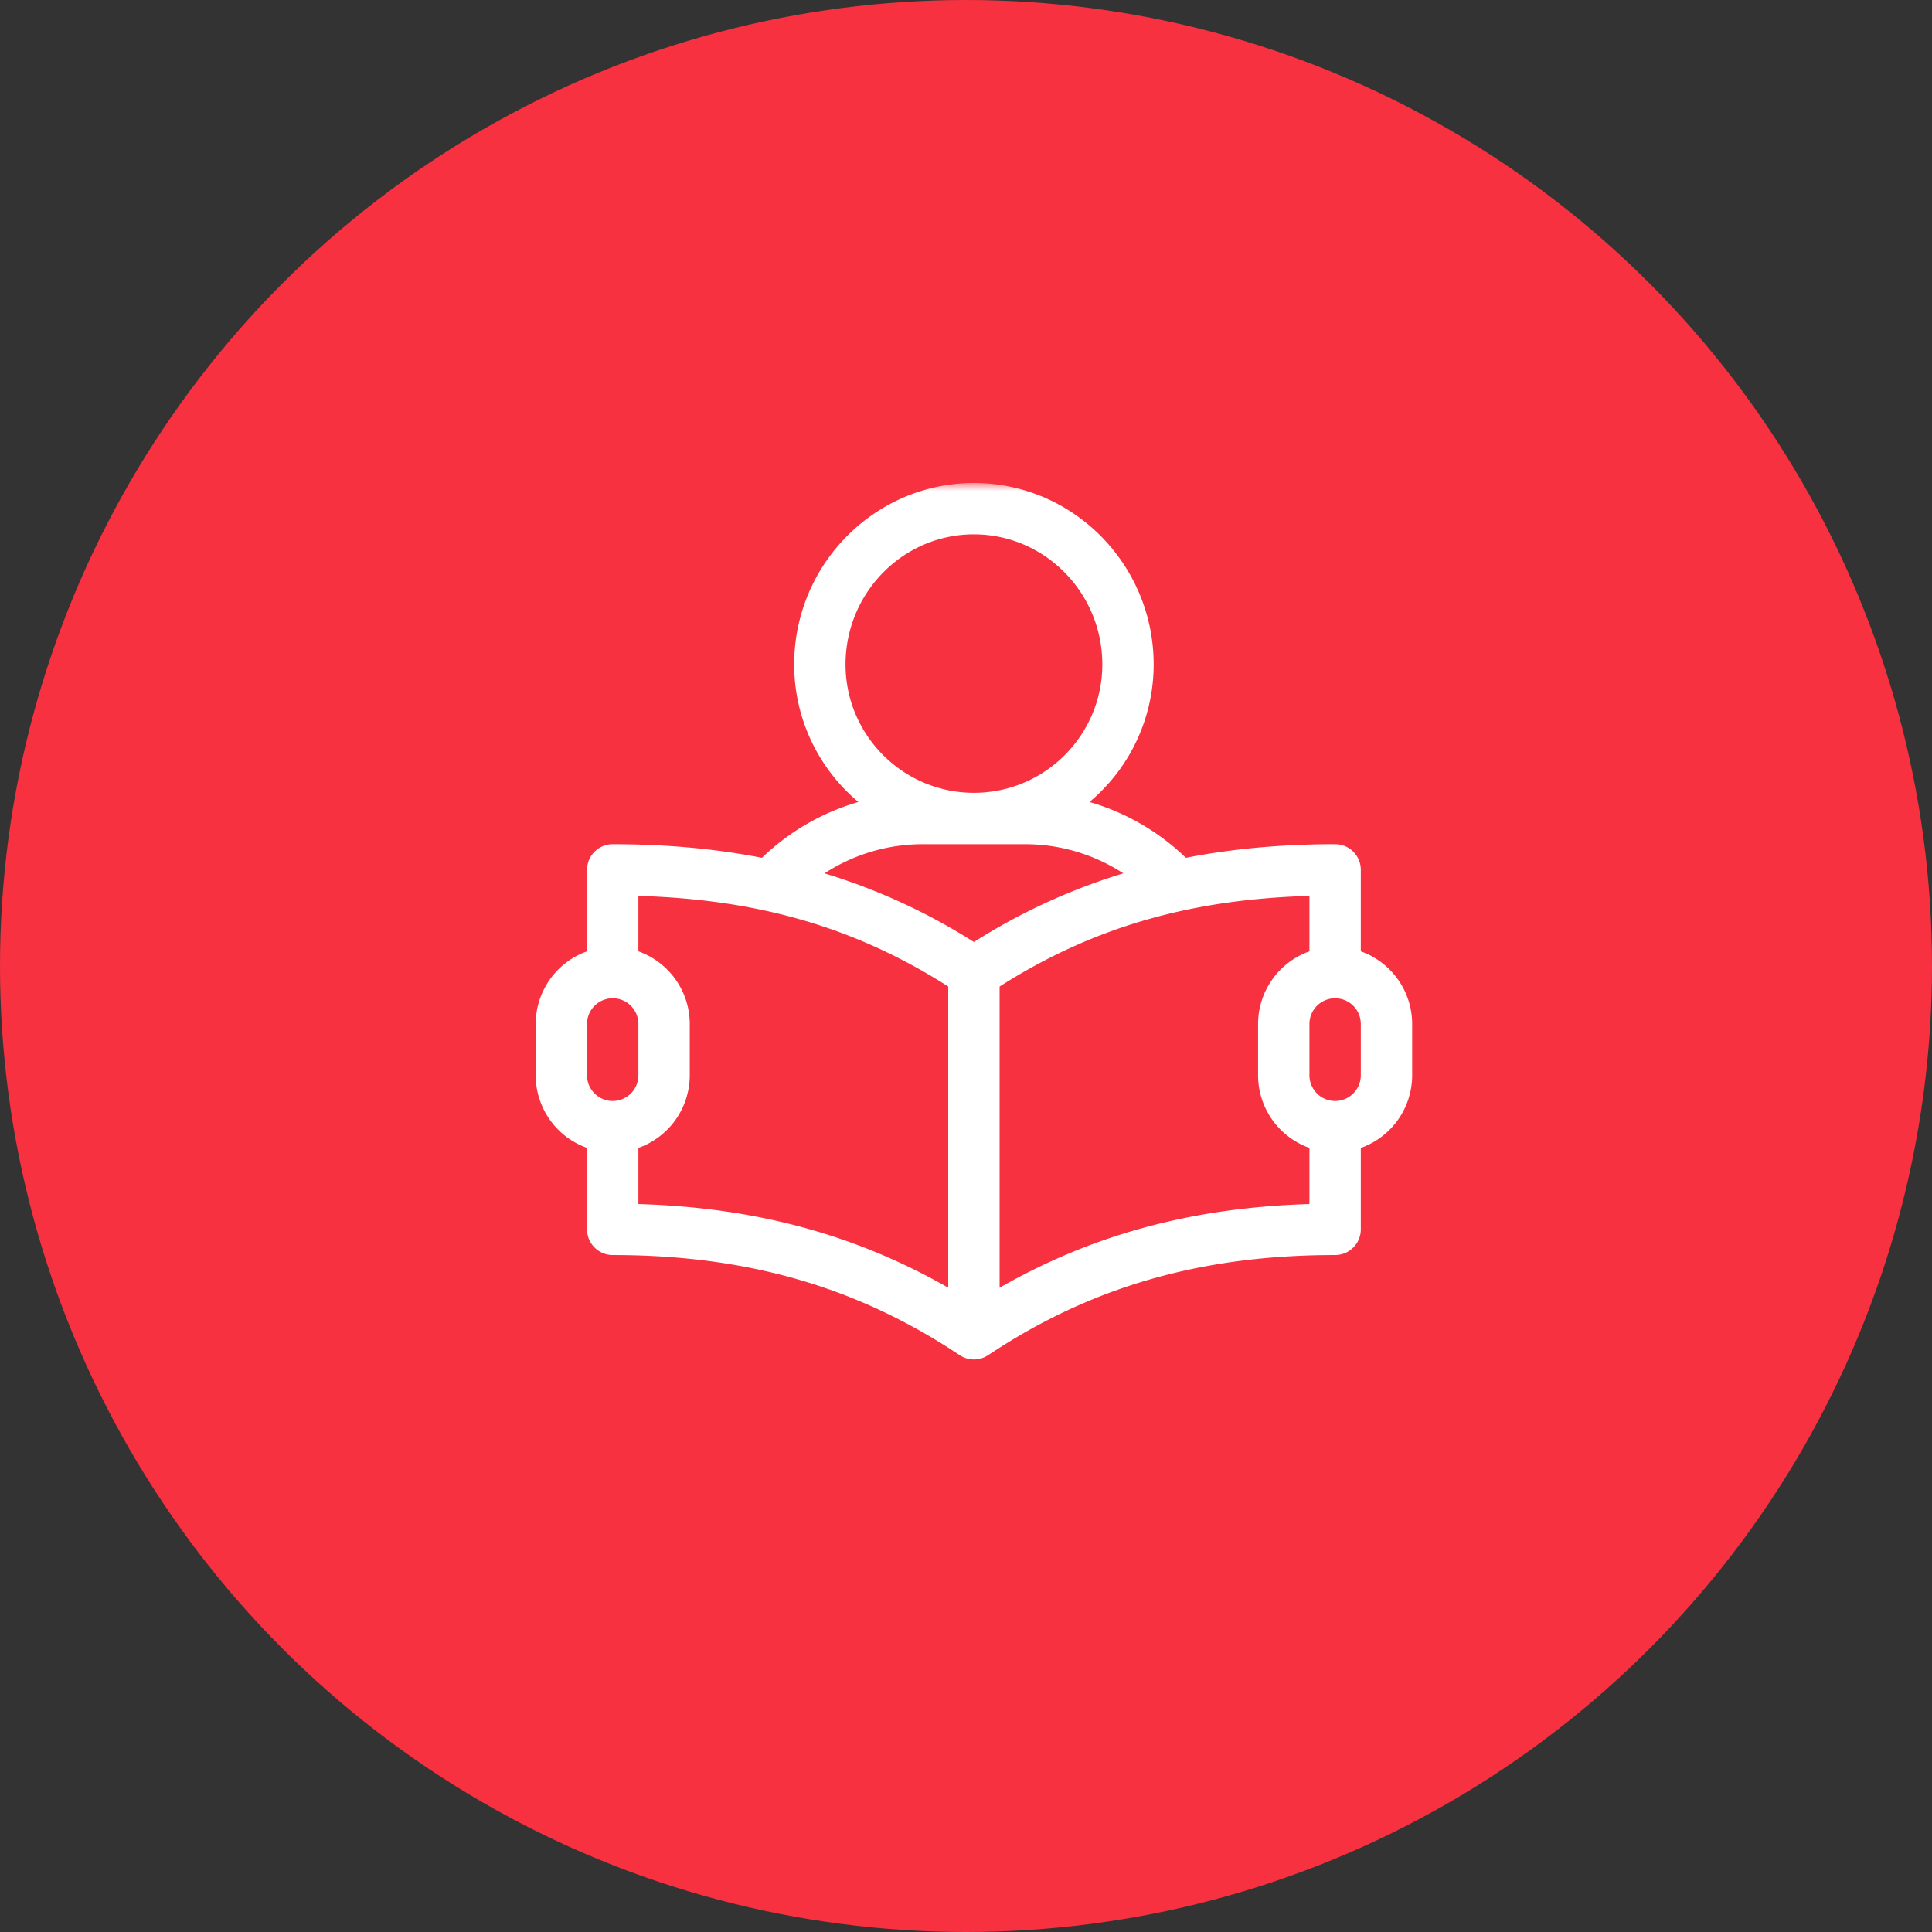 <svg xmlns="http://www.w3.org/2000/svg" xmlns:xlink="http://www.w3.org/1999/xlink" width="120" height="120" viewBox="0 0 120 120">
    <rect x="0" y="0" width="120" height="120" fill="#333333" stroke="none"/>
    <defs>
        <path id="a" d="M0 0h60v59.999H0z"/>
    </defs>
    <g fill="none" fill-rule="evenodd">
        <circle cx="60" cy="60" r="60" fill="#F73140"/>
        <g transform="translate(30 30)">
            <mask id="b" fill="#fff">
                <use xlink:href="#a"/>
            </mask>
            <path fill="#FFF" d="M54.522 36.789c0 .88-.716 1.595-1.595 1.595-.88 0-1.595-.716-1.595-1.595v-3.19c0-.88.716-1.595 1.595-1.595.88 0 1.595.716 1.595 1.595v3.19zM32.087 49.983V31.275c5.728-3.647 11.75-5.413 19.245-5.628v3.442a4.792 4.792 0 0 0-3.19 4.51v3.19a4.792 4.792 0 0 0 3.19 4.51v3.487c-7.242.212-13.455 1.886-19.245 5.197zM9.652 41.299a4.792 4.792 0 0 0 3.19-4.51v-3.19a4.792 4.792 0 0 0-3.19-4.51v-3.442c7.494.215 13.518 1.98 19.245 5.627v18.708c-5.79-3.31-12.002-4.984-19.245-5.196V41.3zm-3.19-7.7c0-.88.716-1.595 1.595-1.595.88 0 1.595.716 1.595 1.595v3.19c0 .88-.715 1.595-1.595 1.595s-1.595-.716-1.595-1.595v-3.19zm20.84-11.164h6.38c2.176 0 4.292.642 6.09 1.81a37.902 37.902 0 0 0-9.28 4.265 37.904 37.904 0 0 0-9.279-4.265 11.187 11.187 0 0 1 6.09-1.81zM22.518 11.27c0-4.456 3.577-8.081 7.974-8.081s7.975 3.625 7.975 8.08c0 4.398-3.578 7.975-7.975 7.975s-7.974-3.577-7.974-7.974zm32.004 17.818v-5.06c0-.88-.714-1.594-1.595-1.594-3.295 0-6.367.278-9.269.846a14.4 14.4 0 0 0-5.987-3.467 11.145 11.145 0 0 0 3.985-8.543C41.656 5.056 36.648 0 30.492 0S19.328 5.056 19.328 11.27c0 3.425 1.55 6.494 3.986 8.544a14.402 14.402 0 0 0-5.988 3.467c-2.902-.568-5.974-.846-9.269-.846-.88 0-1.594.714-1.594 1.595v5.059a4.792 4.792 0 0 0-3.19 4.51v3.19a4.792 4.792 0 0 0 3.19 4.51v5.06c0 .88.714 1.594 1.594 1.594 8.34 0 15.187 1.976 21.55 6.218a1.6 1.6 0 0 0 1.77 0c6.363-4.242 13.211-6.218 21.55-6.218.881 0 1.595-.714 1.595-1.595V41.3a4.792 4.792 0 0 0 3.19-4.51v-3.19a4.793 4.793 0 0 0-3.19-4.51z" mask="url(#b)"/>
        </g>
    </g>
</svg>
